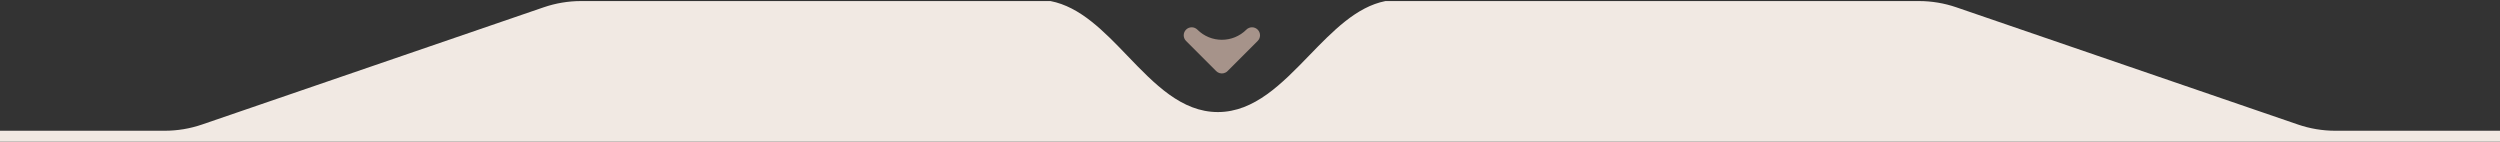 <svg xmlns="http://www.w3.org/2000/svg" width="600" height="34" viewBox="0 0 600 34" fill="none"><rect x="0" y="0" width="600" height="34" fill="#333333" stroke="none"/><g clip-path="url(#clip0_66_59)"><path fill-rule="evenodd" clip-rule="evenodd" d="M314.226 13.297C307.655 20.075 301.044 26.895 292.279 26.895C283.568 26.895 277.09 20.158 270.612 13.422C264.946 7.529 259.28 1.637 252.12 0.255H139.455C136.405 0.255 133.376 0.76 130.491 1.75L48.495 29.884C45.61 30.874 42.581 31.379 39.531 31.379H0V37.067H600V31.379H560.469C557.419 31.379 554.39 30.874 551.505 29.884L469.509 1.75C466.624 0.76 463.595 0.255 460.545 0.255H332.508C325.539 1.628 319.898 7.446 314.226 13.297Z" fill="#F1E9E3"></path><path fill-rule="evenodd" clip-rule="evenodd" d="M301.843 9.828C302.592 9.078 302.592 7.863 301.843 7.113C301.093 6.364 299.878 6.364 299.129 7.113V7.113C295.881 10.361 290.616 10.361 287.368 7.114V7.114C286.619 6.364 285.403 6.364 284.654 7.114C283.904 7.863 283.904 9.078 284.654 9.828L291.859 17.033C291.869 17.044 291.88 17.055 291.891 17.066C292.13 17.305 292.417 17.468 292.721 17.554C293.37 17.739 294.096 17.576 294.606 17.066C294.621 17.051 294.635 17.037 294.649 17.022L301.843 9.828Z" fill="#A6938A"></path></g><defs><clipPath id="clip0_66_59"><rect width="600" height="34" fill="white"></rect></clipPath></defs></svg>